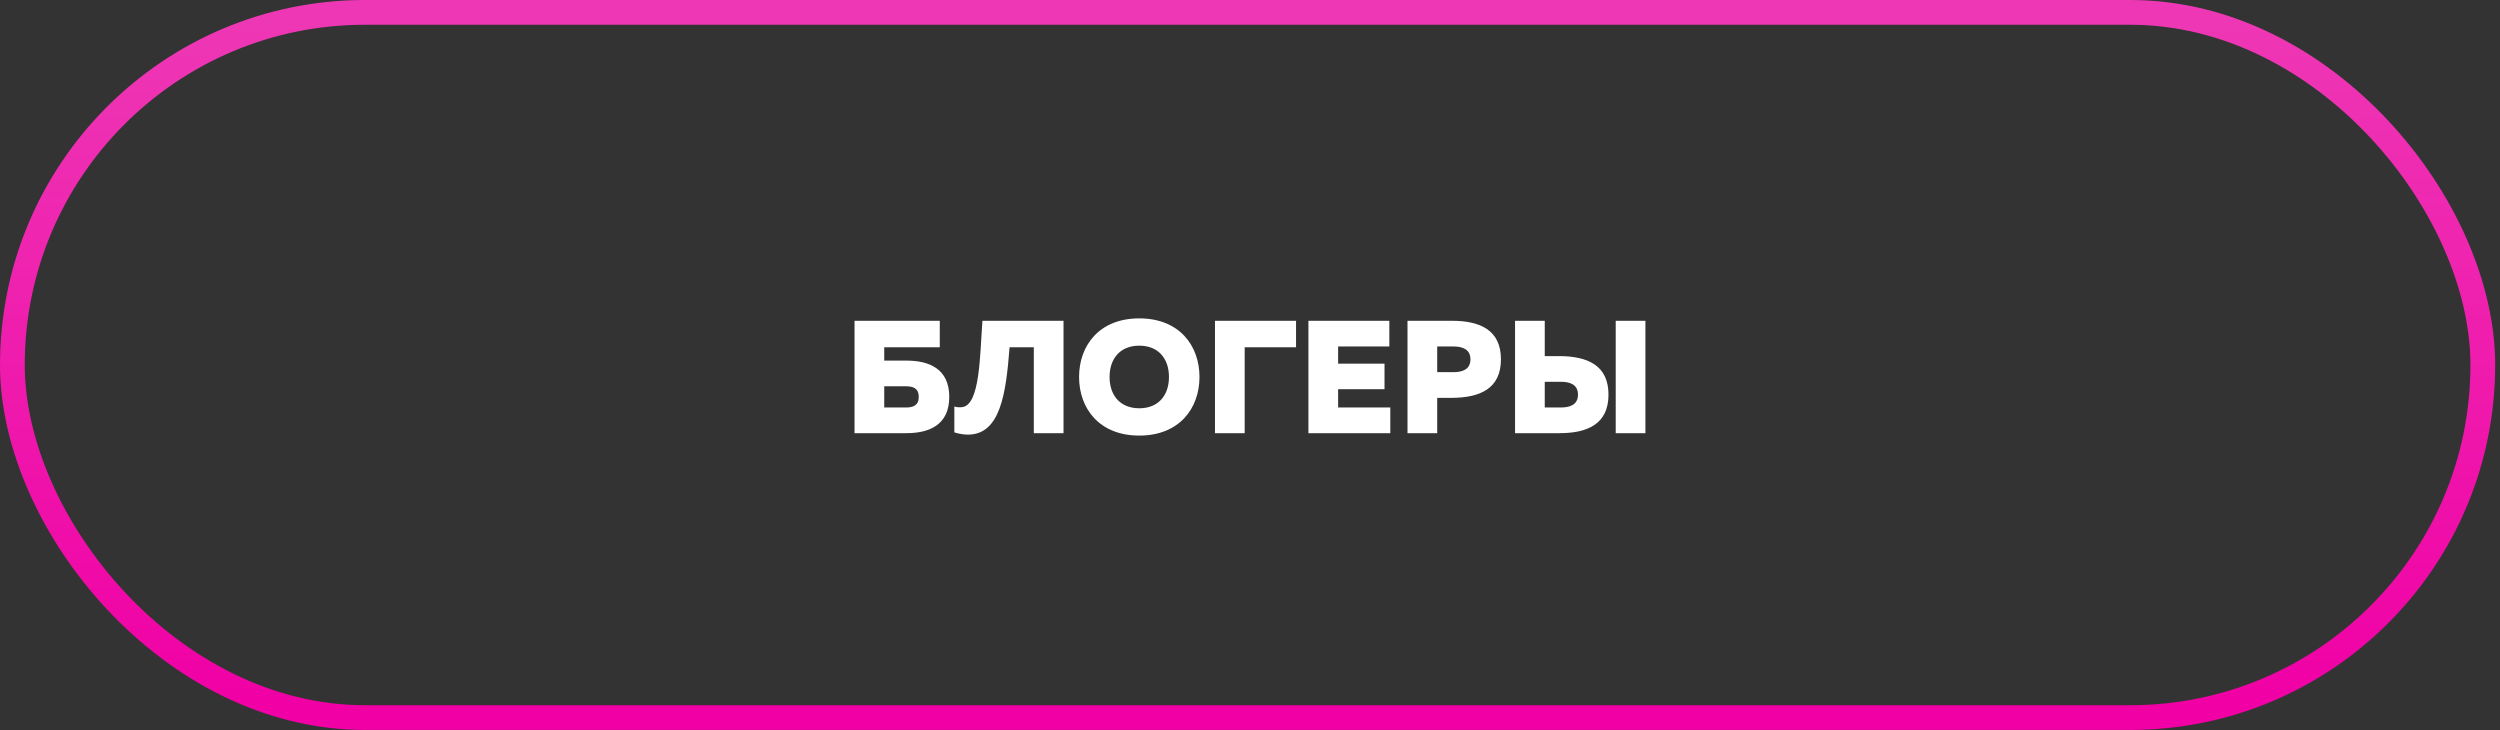 <?xml version="1.0" encoding="UTF-8"?> <svg xmlns="http://www.w3.org/2000/svg" width="202" height="59" viewBox="0 0 202 59" fill="none"><rect x="0" y="0" width="202" height="59" fill="#333333" stroke="none"/><rect x="1" y="1" width="199.611" height="56.981" rx="28.49" stroke="url(#paint0_linear_529_77)" stroke-width="2"></rect><path d="M71.446 29.137H73.236C75.078 29.137 76.7 29.798 76.7 32.068C76.7 34.338 75.078 35 73.236 35H69.046V25.92H75.934V28.06H71.446V29.137ZM71.446 32.925H73.21C73.768 32.925 74.235 32.769 74.235 32.068C74.235 31.368 73.768 31.212 73.21 31.212H71.446V32.925ZM79.381 25.92H85.932V35H83.532V28.06H81.573C81.288 31.783 80.834 35.104 78.226 35.117C77.889 35.117 77.513 35.065 77.111 34.935V32.847C77.279 32.898 77.487 32.925 77.733 32.898C79.199 32.743 79.173 28.67 79.381 25.92ZM87.189 30.46C87.189 27.93 88.81 25.725 92.053 25.725C95.296 25.725 96.918 27.93 96.918 30.46C96.918 32.989 95.296 35.195 92.053 35.195C88.81 35.195 87.189 32.989 87.189 30.46ZM94.453 30.46C94.453 29.007 93.623 27.93 92.053 27.93C90.484 27.93 89.653 29.007 89.653 30.46C89.653 31.913 90.484 32.989 92.053 32.989C93.623 32.989 94.453 31.913 94.453 30.46ZM100.57 35H98.17V25.92H104.721V28.06H100.57V35ZM105.72 25.92H112.258V27.995H108.12V29.383H111.869V31.446H108.12V32.925H112.336V35H105.72V25.92ZM113.726 25.92H117.319C119.563 25.92 121.276 26.646 121.276 29.033C121.276 31.42 119.563 32.133 117.319 32.146H116.126V35H113.726V25.92ZM118.811 29.033C118.811 28.216 118.162 27.995 117.436 27.995H116.126V30.071H117.436C118.162 30.071 118.811 29.85 118.811 29.033ZM126.009 35H122.416V25.92H124.816V28.773H126.009C128.254 28.786 129.966 29.5 129.966 31.887C129.966 34.274 128.254 35 126.009 35ZM124.816 30.849V32.925H126.126C126.853 32.925 127.501 32.704 127.501 31.887C127.501 31.07 126.853 30.849 126.126 30.849H124.816ZM132.949 35H130.55V25.92H132.949V35Z" fill="white"></path><defs><linearGradient id="paint0_linear_529_77" x1="105" y1="2" x2="105" y2="56.981" gradientUnits="userSpaceOnUse"><stop stop-color="#EE37B5"></stop><stop offset="1" stop-color="#F000A5"></stop></linearGradient></defs></svg> 